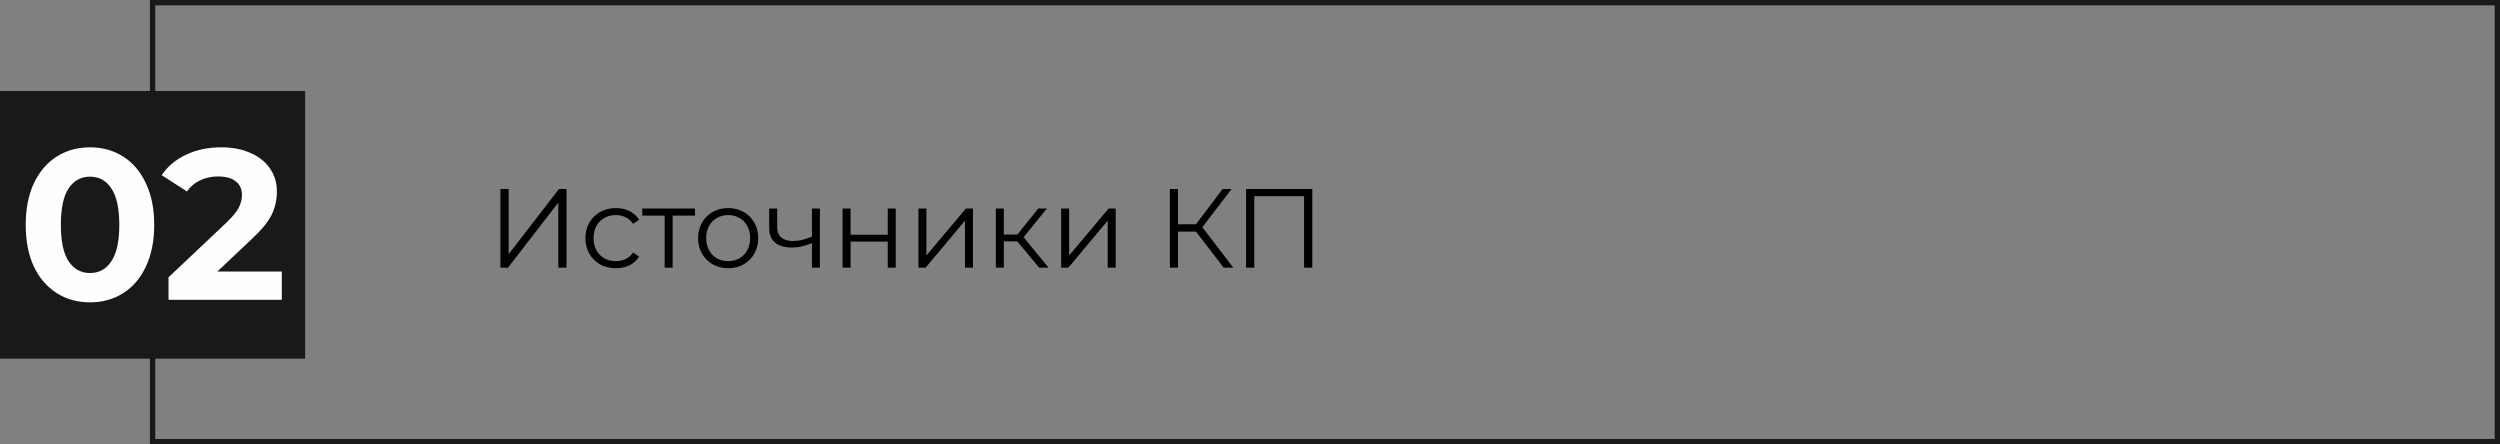 <?xml version="1.0" encoding="UTF-8"?> <svg xmlns="http://www.w3.org/2000/svg" width="467" height="83" viewBox="0 0 467 83" fill="none"><rect x="0" y="0" width="467" height="83" fill="#808080" stroke="none"/> <rect x="28.5" y="0.5" width="438" height="82" stroke="#191919"></rect> <rect y="17" width="57" height="50" fill="#191919"></rect> <path d="M16.806 56.48C14.486 56.48 12.419 55.907 10.606 54.76C8.793 53.613 7.366 51.96 6.326 49.8C5.313 47.613 4.806 45.013 4.806 42C4.806 38.987 5.313 36.4 6.326 34.24C7.366 32.053 8.793 30.387 10.606 29.24C12.419 28.093 14.486 27.52 16.806 27.52C19.126 27.52 21.193 28.093 23.006 29.24C24.819 30.387 26.233 32.053 27.246 34.24C28.286 36.4 28.806 38.987 28.806 42C28.806 45.013 28.286 47.613 27.246 49.8C26.233 51.96 24.819 53.613 23.006 54.76C21.193 55.907 19.126 56.48 16.806 56.48ZM16.806 51C18.513 51 19.846 50.267 20.806 48.8C21.793 47.333 22.286 45.067 22.286 42C22.286 38.933 21.793 36.667 20.806 35.2C19.846 33.733 18.513 33 16.806 33C15.126 33 13.793 33.733 12.806 35.2C11.846 36.667 11.366 38.933 11.366 42C11.366 45.067 11.846 47.333 12.806 48.8C13.793 50.267 15.126 51 16.806 51ZM52.64 50.72V56H31.48V51.8L42.28 41.6C43.427 40.507 44.2 39.573 44.6 38.8C45 38 45.2 37.213 45.2 36.44C45.2 35.32 44.813 34.467 44.04 33.88C43.294 33.267 42.187 32.96 40.72 32.96C39.493 32.96 38.387 33.2 37.4 33.68C36.413 34.133 35.587 34.827 34.92 35.76L30.2 32.72C31.294 31.093 32.8 29.827 34.72 28.92C36.64 27.987 38.84 27.52 41.32 27.52C43.4 27.52 45.214 27.867 46.76 28.56C48.334 29.227 49.547 30.187 50.4 31.44C51.28 32.667 51.72 34.12 51.72 35.8C51.72 37.32 51.4 38.747 50.76 40.08C50.12 41.413 48.88 42.933 47.04 44.64L40.6 50.72H52.64Z" fill="#FEFEFE"></path> <path d="M93.478 35.3H95.011V47.48L104.419 35.3H105.826V50H104.293V37.841L94.885 50H93.478V35.3ZM115.05 50.105C113.958 50.105 112.978 49.867 112.11 49.391C111.256 48.915 110.584 48.25 110.094 47.396C109.604 46.528 109.359 45.555 109.359 44.477C109.359 43.399 109.604 42.433 110.094 41.579C110.584 40.725 111.256 40.06 112.11 39.584C112.978 39.108 113.958 38.87 115.05 38.87C116.002 38.87 116.849 39.059 117.591 39.437C118.347 39.801 118.942 40.34 119.376 41.054L118.263 41.81C117.899 41.264 117.437 40.858 116.877 40.592C116.317 40.312 115.708 40.172 115.05 40.172C114.252 40.172 113.531 40.354 112.887 40.718C112.257 41.068 111.76 41.572 111.396 42.23C111.046 42.888 110.871 43.637 110.871 44.477C110.871 45.331 111.046 46.087 111.396 46.745C111.76 47.389 112.257 47.893 112.887 48.257C113.531 48.607 114.252 48.782 115.05 48.782C115.708 48.782 116.317 48.649 116.877 48.383C117.437 48.117 117.899 47.711 118.263 47.165L119.376 47.921C118.942 48.635 118.347 49.181 117.591 49.559C116.835 49.923 115.988 50.105 115.05 50.105ZM129.828 40.277H125.649V50H124.158V40.277H119.979V38.954H129.828V40.277ZM136.028 50.105C134.964 50.105 134.005 49.867 133.151 49.391C132.297 48.901 131.625 48.229 131.135 47.375C130.645 46.521 130.4 45.555 130.4 44.477C130.4 43.399 130.645 42.433 131.135 41.579C131.625 40.725 132.297 40.06 133.151 39.584C134.005 39.108 134.964 38.87 136.028 38.87C137.092 38.87 138.051 39.108 138.905 39.584C139.759 40.06 140.424 40.725 140.9 41.579C141.39 42.433 141.635 43.399 141.635 44.477C141.635 45.555 141.39 46.521 140.9 47.375C140.424 48.229 139.759 48.901 138.905 49.391C138.051 49.867 137.092 50.105 136.028 50.105ZM136.028 48.782C136.812 48.782 137.512 48.607 138.128 48.257C138.758 47.893 139.248 47.382 139.598 46.724C139.948 46.066 140.123 45.317 140.123 44.477C140.123 43.637 139.948 42.888 139.598 42.23C139.248 41.572 138.758 41.068 138.128 40.718C137.512 40.354 136.812 40.172 136.028 40.172C135.244 40.172 134.537 40.354 133.907 40.718C133.291 41.068 132.801 41.572 132.437 42.23C132.087 42.888 131.912 43.637 131.912 44.477C131.912 45.317 132.087 46.066 132.437 46.724C132.801 47.382 133.291 47.893 133.907 48.257C134.537 48.607 135.244 48.782 136.028 48.782ZM153.158 38.954V50H151.667V45.401C150.393 45.961 149.14 46.241 147.908 46.241C146.578 46.241 145.542 45.94 144.8 45.338C144.058 44.722 143.687 43.805 143.687 42.587V38.954H145.178V42.503C145.178 43.329 145.444 43.959 145.976 44.393C146.508 44.813 147.243 45.023 148.181 45.023C149.217 45.023 150.379 44.75 151.667 44.204V38.954H153.158ZM157.392 38.954H158.883V43.847H165.834V38.954H167.325V50H165.834V45.128H158.883V50H157.392V38.954ZM171.563 38.954H173.054V47.732L180.425 38.954H181.748V50H180.257V41.222L172.907 50H171.563V38.954ZM190.032 45.086H187.512V50H186.021V38.954H187.512V43.805H190.053L193.938 38.954H195.555L191.208 44.309L195.87 50H194.106L190.032 45.086ZM198.224 38.954H199.715V47.732L207.086 38.954H208.409V50H206.918V41.222L199.568 50H198.224V38.954ZM223.407 43.259H220.047V50H218.535V35.3H220.047V41.894H223.407L228.384 35.3H230.064L224.604 42.44L230.379 50H228.594L223.407 43.259ZM245.136 35.3V50H243.603V36.644H234.3V50H232.767V35.3H245.136Z" fill="black"></path> </svg> 